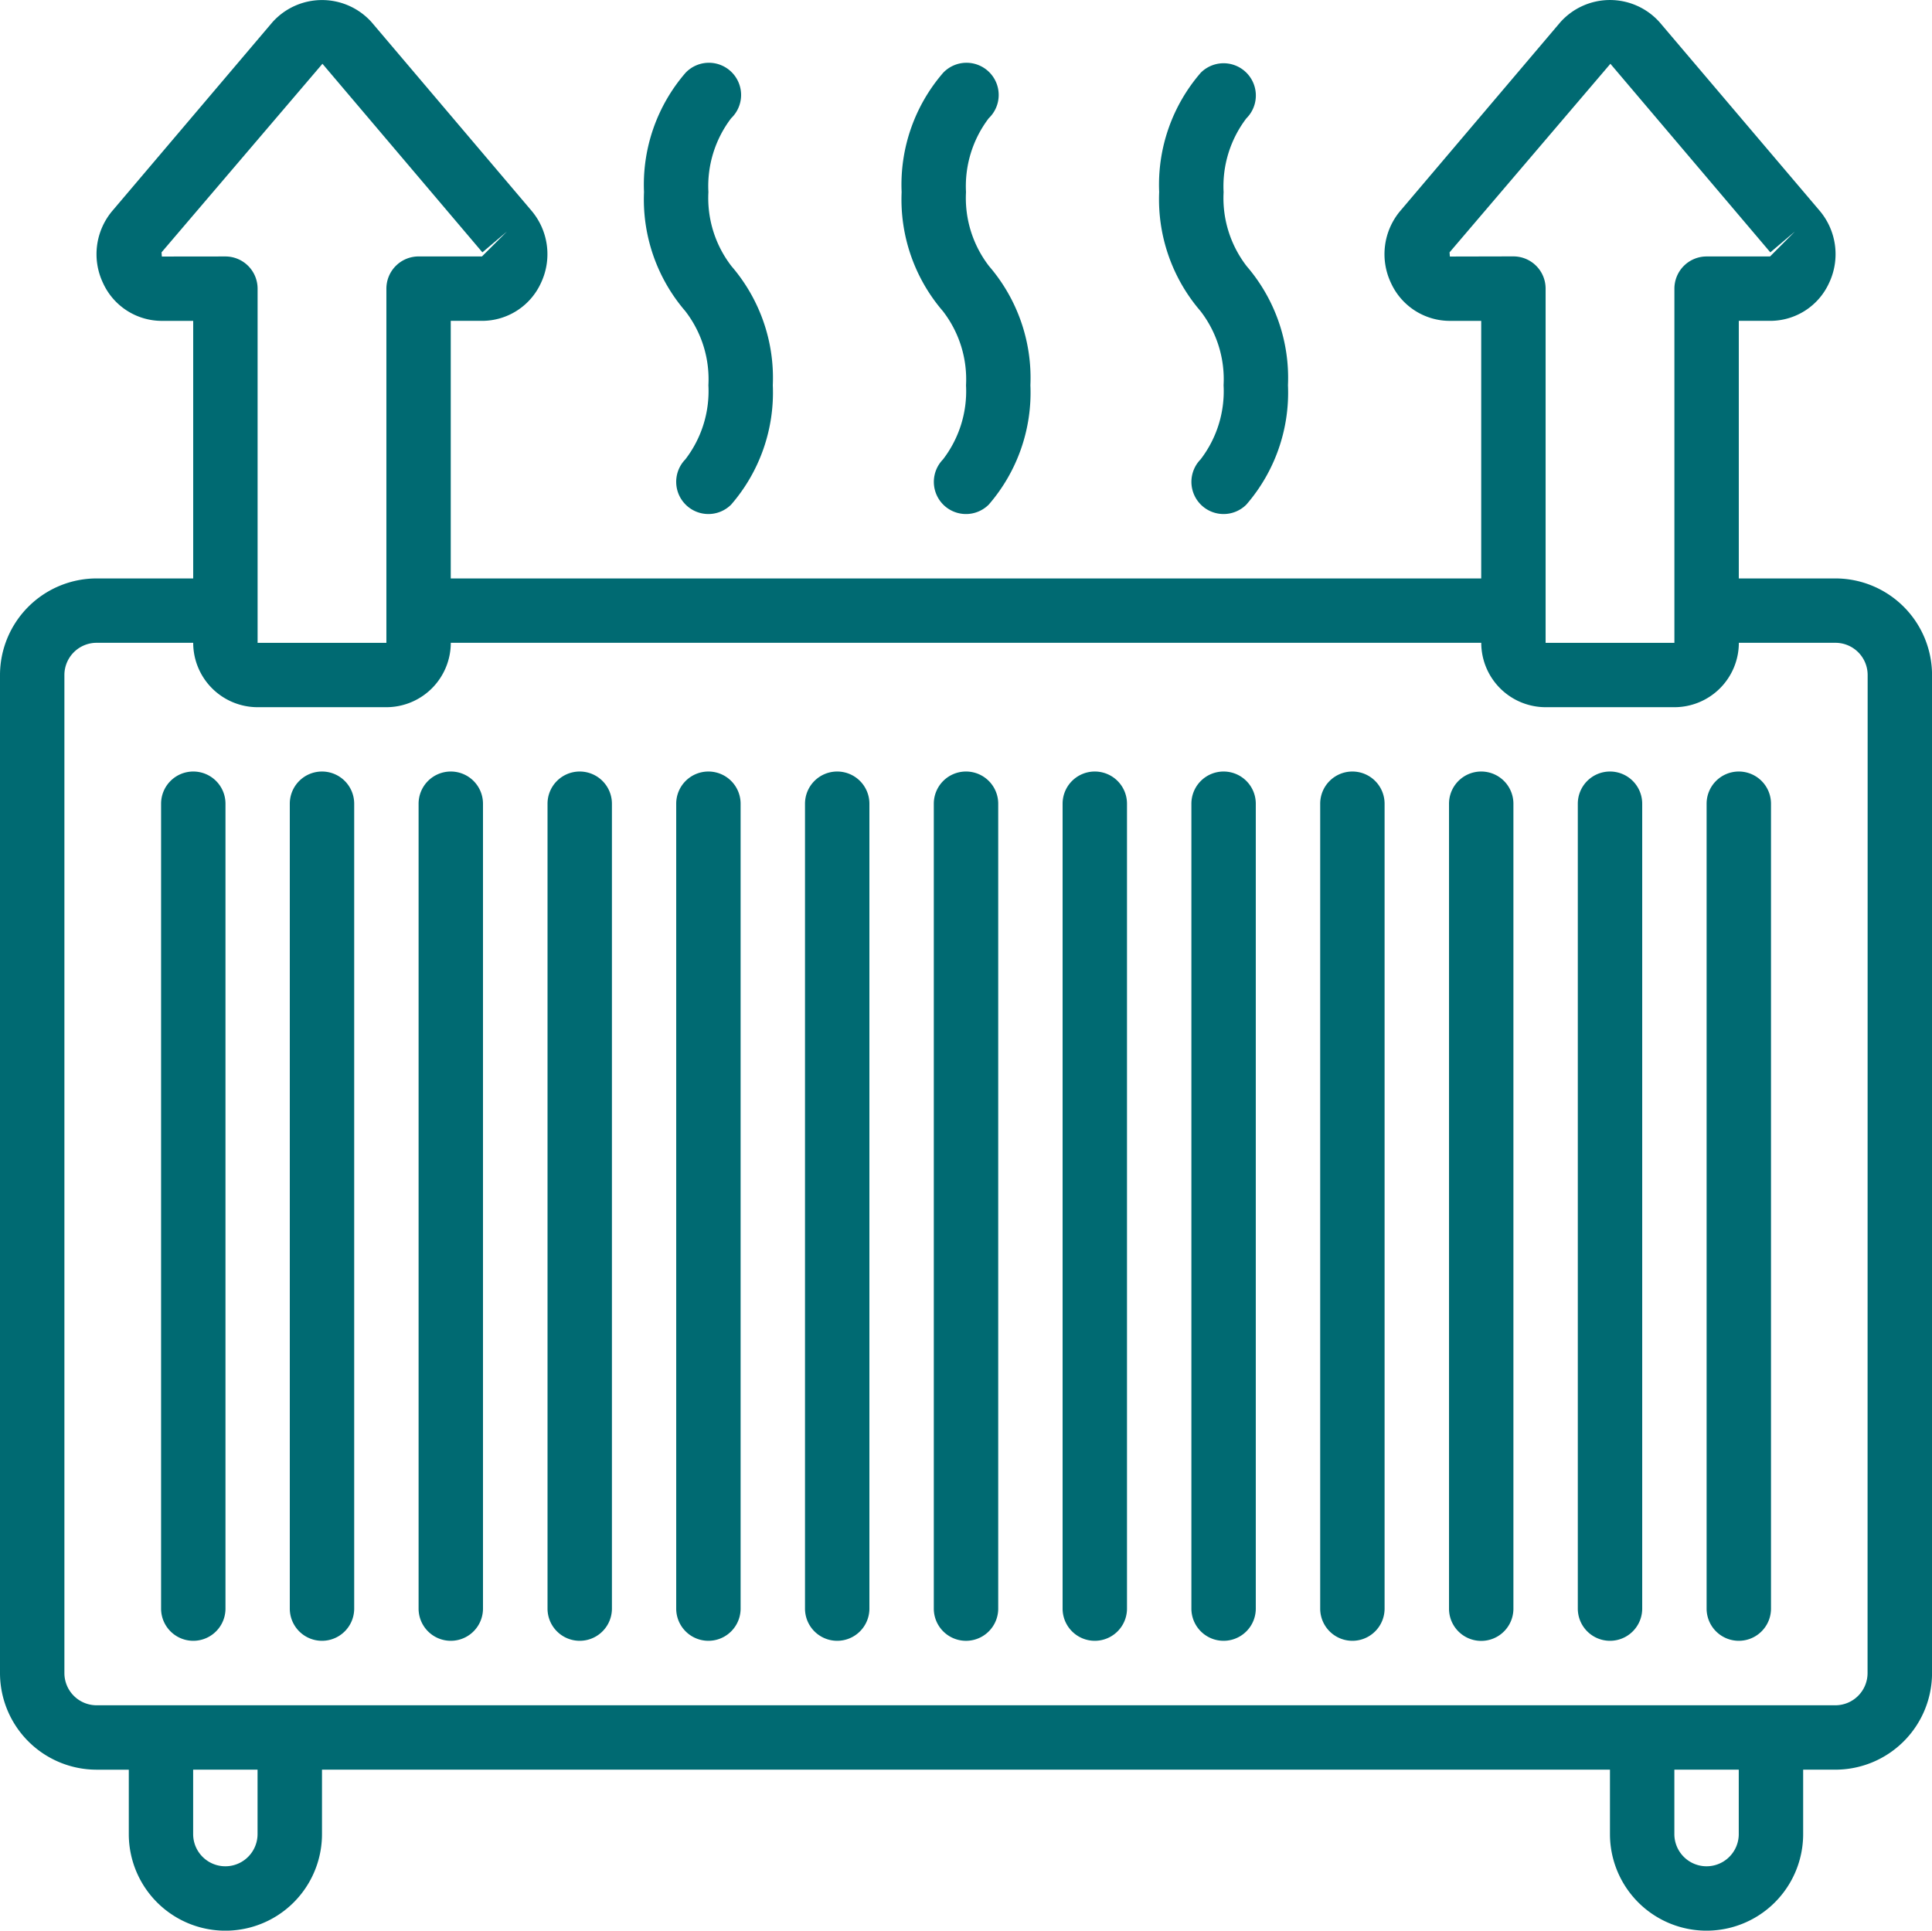 <svg xmlns="http://www.w3.org/2000/svg" width="85.682" height="85.632" viewBox="0 0 85.682 85.632">
  <g id="radiador" transform="translate(0 0)">
    <path id="Trazado_7562" data-name="Trazado 7562" d="M81.4,25.656H77.114V14.231H78.5a2.868,2.868,0,0,0,2.616-1.677,2.982,2.982,0,0,0-.418-3.209L73.6.985a2.951,2.951,0,0,0-4.4,0L62.1,9.355a2.98,2.98,0,0,0-.41,3.2,2.871,2.871,0,0,0,2.616,1.677H65.69V25.656h-45.7V14.231h1.383a2.87,2.87,0,0,0,2.616-1.677,2.984,2.984,0,0,0-.418-3.209L16.481.986a2.952,2.952,0,0,0-4.4,0L4.98,9.355a2.979,2.979,0,0,0-.41,3.2,2.868,2.868,0,0,0,2.616,1.677H8.568V25.656H4.284A4.289,4.289,0,0,0,0,29.939V74.209a4.289,4.289,0,0,0,4.284,4.284H5.712v2.857a4.284,4.284,0,0,0,8.568,0V78.492H71.4v2.857a4.284,4.284,0,0,0,8.568,0V78.492H81.4a4.289,4.289,0,0,0,4.284-4.284V29.939A4.289,4.289,0,0,0,81.4,25.656ZM64.3,11.378l-.014-.185,7.133-8.364,7.094,8.364,1.089-.924L78.5,11.375h-2.81A1.428,1.428,0,0,0,74.258,12.8V28.512H68.546V12.8a1.428,1.428,0,0,0-1.428-1.428h-.149Zm-57.122,0-.014-.185L14.3,2.829l7.094,8.364,1.089-.924-1.108,1.105h-2.81A1.428,1.428,0,0,0,17.136,12.8V28.512H11.424V12.8A1.428,1.428,0,0,0,10,11.375h-.15Zm4.244,69.971a1.428,1.428,0,0,1-2.856,0V78.492h2.856Zm65.69,0a1.428,1.428,0,0,1-2.856,0V78.492h2.856Zm5.712-7.14A1.429,1.429,0,0,1,81.4,75.636H4.284a1.429,1.429,0,0,1-1.428-1.428V29.939a1.429,1.429,0,0,1,1.428-1.428H8.568a2.859,2.859,0,0,0,2.856,2.856h5.712a2.859,2.859,0,0,0,2.856-2.856h45.7a2.859,2.859,0,0,0,2.856,2.856h5.712a2.859,2.859,0,0,0,2.856-2.856H81.4a1.429,1.429,0,0,1,1.428,1.428Zm0,0" fill="#006a72"/>
    <path id="Trazado_7563" data-name="Trazado 7563" d="M44.1,204.5a1.428,1.428,0,0,0-1.428,1.428v35.7a1.428,1.428,0,0,0,2.856,0v-35.7A1.428,1.428,0,0,0,44.1,204.5Zm0,0" transform="translate(-35.528 -170.28)" fill="#006a72"/>
    <path id="Trazado_7564" data-name="Trazado 7564" d="M78.228,204.5a1.428,1.428,0,0,0-1.428,1.428v35.7a1.428,1.428,0,0,0,2.856,0v-35.7A1.428,1.428,0,0,0,78.228,204.5Zm0,0" transform="translate(-63.948 -170.28)" fill="#006a72"/>
    <path id="Trazado_7565" data-name="Trazado 7565" d="M112.361,204.5a1.428,1.428,0,0,0-1.428,1.428v35.7a1.428,1.428,0,0,0,2.856,0v-35.7A1.428,1.428,0,0,0,112.361,204.5Zm0,0" transform="translate(-92.369 -170.28)" fill="#006a72"/>
    <path id="Trazado_7566" data-name="Trazado 7566" d="M146.5,204.5a1.428,1.428,0,0,0-1.428,1.428v35.7a1.428,1.428,0,0,0,2.856,0v-35.7A1.428,1.428,0,0,0,146.5,204.5Zm0,0" transform="translate(-120.79 -170.28)" fill="#006a72"/>
    <path id="Trazado_7567" data-name="Trazado 7567" d="M180.627,204.5a1.428,1.428,0,0,0-1.428,1.428v35.7a1.428,1.428,0,0,0,2.856,0v-35.7A1.428,1.428,0,0,0,180.627,204.5Zm0,0" transform="translate(-149.21 -170.28)" fill="#006a72"/>
    <path id="Trazado_7568" data-name="Trazado 7568" d="M214.76,204.5a1.428,1.428,0,0,0-1.428,1.428v35.7a1.428,1.428,0,0,0,2.856,0v-35.7A1.428,1.428,0,0,0,214.76,204.5Zm0,0" transform="translate(-177.631 -170.28)" fill="#006a72"/>
    <path id="Trazado_7569" data-name="Trazado 7569" d="M248.893,204.5a1.428,1.428,0,0,0-1.428,1.428v35.7a1.428,1.428,0,0,0,2.857,0v-35.7A1.428,1.428,0,0,0,248.893,204.5Zm0,0" transform="translate(-206.052 -170.28)" fill="#006a72"/>
    <path id="Trazado_7570" data-name="Trazado 7570" d="M283.029,204.5a1.428,1.428,0,0,0-1.428,1.428v35.7a1.428,1.428,0,0,0,2.856,0v-35.7A1.428,1.428,0,0,0,283.029,204.5Zm0,0" transform="translate(-234.476 -170.28)" fill="#006a72"/>
    <path id="Trazado_7571" data-name="Trazado 7571" d="M317.162,204.5a1.428,1.428,0,0,0-1.428,1.428v35.7a1.428,1.428,0,0,0,2.856,0v-35.7A1.428,1.428,0,0,0,317.162,204.5Zm0,0" transform="translate(-262.897 -170.28)" fill="#006a72"/>
    <path id="Trazado_7572" data-name="Trazado 7572" d="M351.294,204.5a1.428,1.428,0,0,0-1.428,1.428v35.7a1.428,1.428,0,0,0,2.856,0v-35.7A1.428,1.428,0,0,0,351.294,204.5Zm0,0" transform="translate(-291.317 -170.28)" fill="#006a72"/>
    <path id="Trazado_7573" data-name="Trazado 7573" d="M385.428,204.5A1.428,1.428,0,0,0,384,205.932v35.7a1.428,1.428,0,0,0,2.856,0v-35.7A1.428,1.428,0,0,0,385.428,204.5Zm0,0" transform="translate(-319.738 -170.28)" fill="#006a72"/>
    <path id="Trazado_7574" data-name="Trazado 7574" d="M419.561,204.5a1.428,1.428,0,0,0-1.428,1.428v35.7a1.428,1.428,0,0,0,2.856,0v-35.7A1.428,1.428,0,0,0,419.561,204.5Zm0,0" transform="translate(-348.159 -170.28)" fill="#006a72"/>
    <path id="Trazado_7575" data-name="Trazado 7575" d="M453.694,204.5a1.428,1.428,0,0,0-1.428,1.428v35.7a1.428,1.428,0,0,0,2.856,0v-35.7A1.428,1.428,0,0,0,453.694,204.5Zm0,0" transform="translate(-376.58 -170.28)" fill="#006a72"/>
    <path id="Trazado_7576" data-name="Trazado 7576" d="M172.479,36.258a1.427,1.427,0,0,0,2.019,0,7.581,7.581,0,0,0,1.847-5.294,7.592,7.592,0,0,0-1.83-5.278,4.94,4.94,0,0,1-1.026-3.291,4.972,4.972,0,0,1,1.009-3.274,1.428,1.428,0,1,0-2.019-2.019,7.579,7.579,0,0,0-1.846,5.294,7.593,7.593,0,0,0,1.829,5.278,4.94,4.94,0,0,1,1.027,3.291,4.963,4.963,0,0,1-1.024,3.288A1.427,1.427,0,0,0,172.479,36.258Zm0,0" transform="translate(-142.072 -13.877)" fill="#006a72"/>
    <path id="Trazado_7577" data-name="Trazado 7577" d="M240.745,36.258a1.427,1.427,0,0,0,2.019,0,7.581,7.581,0,0,0,1.847-5.294,7.592,7.592,0,0,0-1.83-5.278,4.943,4.943,0,0,1-1.026-3.291,4.976,4.976,0,0,1,1.009-3.274,1.428,1.428,0,1,0-2.019-2.019A7.58,7.58,0,0,0,238.9,22.4a7.593,7.593,0,0,0,1.83,5.278,4.943,4.943,0,0,1,1.026,3.291,4.963,4.963,0,0,1-1.024,3.288A1.427,1.427,0,0,0,240.745,36.258Zm0,0" transform="translate(-198.914 -13.877)" fill="#006a72"/>
    <path id="Trazado_7578" data-name="Trazado 7578" d="M309.01,36.258a1.427,1.427,0,0,0,2.019,0,7.58,7.58,0,0,0,1.846-5.294,7.592,7.592,0,0,0-1.829-5.278A4.94,4.94,0,0,1,310.02,22.4a4.972,4.972,0,0,1,1.01-3.274A1.428,1.428,0,1,0,309.01,17.1a7.58,7.58,0,0,0-1.847,5.294,7.593,7.593,0,0,0,1.83,5.278,4.94,4.94,0,0,1,1.026,3.291A4.959,4.959,0,0,1,309,34.252,1.427,1.427,0,0,0,309.01,36.258Zm0,0" transform="translate(-255.755 -13.877)" fill="#006a72"/>
  </g>
</svg>

